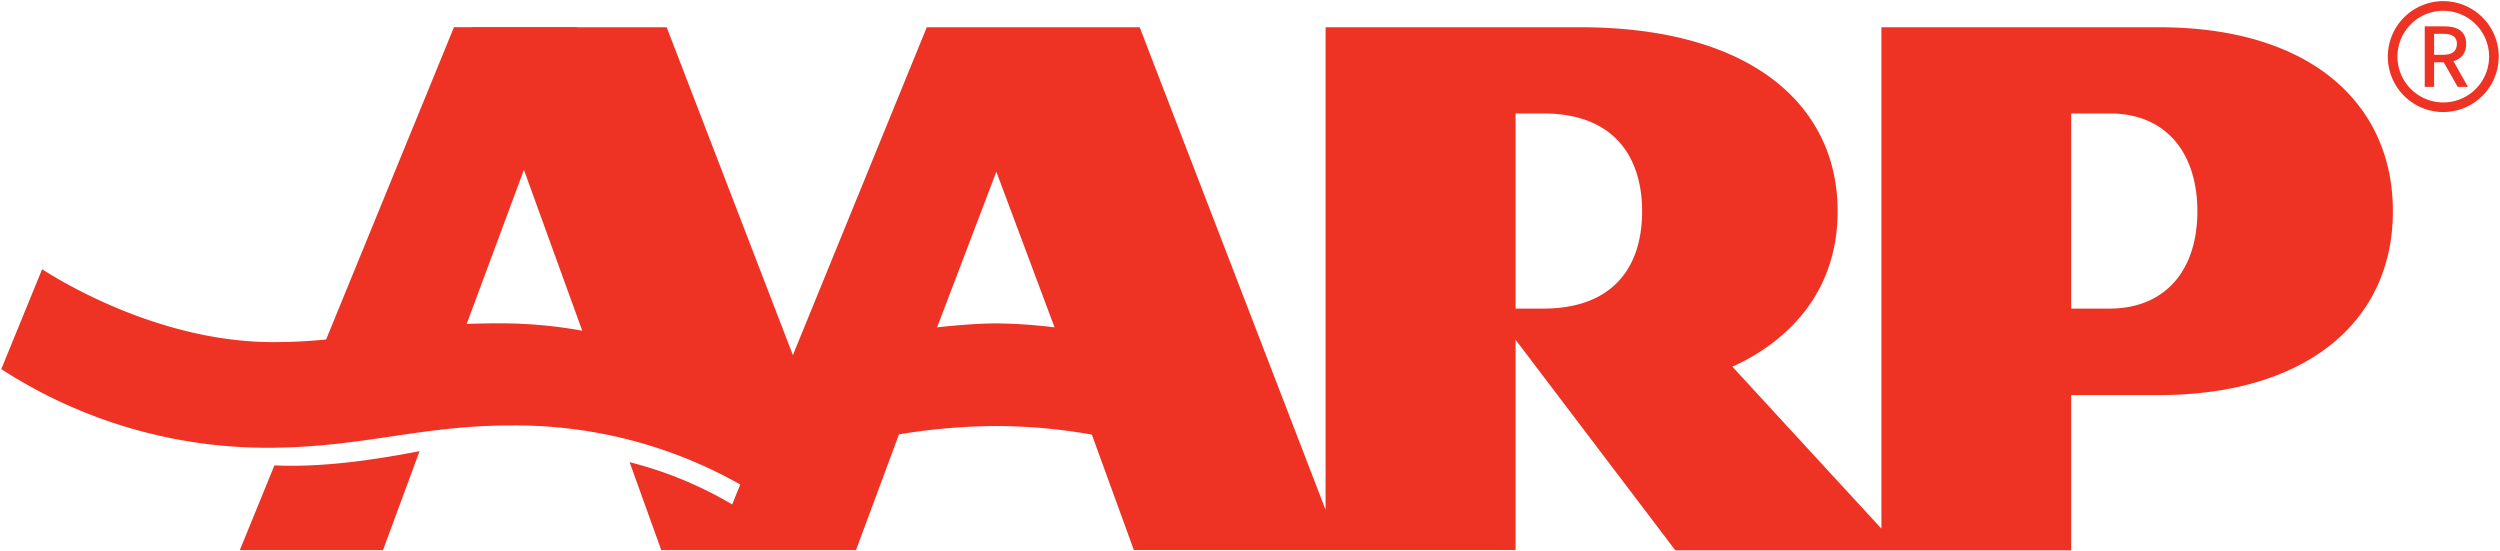 <svg id="Layer_1" data-name="Layer 1" xmlns="http://www.w3.org/2000/svg" xmlns:xlink="http://www.w3.org/1999/xlink" viewBox="0 0 390 86"><defs><style>.cls-1{fill:none;}.cls-2{clip-path:url(#clip-path);}.cls-3{clip-path:url(#clip-path-2);}.cls-4{fill:url(#linear-gradient);}.cls-5{clip-path:url(#clip-path-3);}.cls-6{fill:#ee3224;}.cls-7{clip-path:url(#clip-path-4);}</style><clipPath id="clip-path"><path class="cls-1" d="M70.82,4.24,50.25,54.48c7.81-.53,16.3-2.41,22.15-2.87L90,4.24Z"/></clipPath><clipPath id="clip-path-2"><rect class="cls-1" x="50.25" y="4.24" width="39.72" height="50.24"/></clipPath><linearGradient id="linear-gradient" x1="-17.38" y1="153.28" x2="-16.38" y2="153.28" gradientTransform="matrix(63.37, 0, 0, -63.37, 1164.46, 9654.65)" gradientUnits="userSpaceOnUse"><stop offset="0" stop-color="#ee3224"/><stop offset="0.51" stop-color="#ee3224"/><stop offset="1" stop-color="#ee3224"/></linearGradient><clipPath id="clip-path-3"><path class="cls-1" d="M70.8,4.25,50.23,54.49c7.82-.54,16.3-2.42,22.15-2.88L90,4.25Z"/></clipPath><clipPath id="clip-path-4"><path class="cls-1" d="M42.82,72.59c8.94.44,18.93-1.52,22.64-2.21l-5.7,15.43H37.43Z"/></clipPath></defs><g class="cls-2"><g class="cls-3"><rect class="cls-4" x="62.95" y="-88.69" width="190.1" height="190.1" transform="translate(73.49 140.01) rotate(-60)"/></g></g><path class="cls-6" d="M42.81,72.6c8.93.44,18.92-1.52,22.64-2.22l-5.7,15.44H37.41Z"/><path class="cls-6" d="M114.22,78.69a60.51,60.51,0,0,0-16-6.59l4.94,13.72h30.37l6.71-18.06a95.19,95.19,0,0,1,15.17-1.3,85.91,85.91,0,0,1,14.92,1.34l6.55,18h59.55V53l24.92,32.85h61.75V61.63h13.67c22.72,0,36.52-11.23,36.52-28.69,0-16.57-12.58-28.69-36.52-28.69H293.5V82.47L270.25,57.2c3.57-1.63,16.42-7.93,16.42-24.26S273.45,4.25,246.47,4.25H206.79V79.53l-29-75.28H144.58L123.69,55.4,104,4.25H73.67L90.83,51.59a71.59,71.59,0,0,0-13.16-1.15c-16.47,0-21.77,2.93-35.08,2.93C24.2,53.37,8.23,43.06,6.57,42L.2,57.58A76.32,76.32,0,0,0,41.64,69.85c14.78,0,23.82-3.48,38.05-3.48a71.29,71.29,0,0,1,35.79,9.21Zm41.21-51.9,9.08,24.28a78.77,78.77,0,0,0-9.08-.62c-3.85,0-8.83.57-9.25.62Zm81,21.35V17.7h4.35c11.31,0,15.39,7.14,15.39,15.24,0,9.42-5.21,15.2-15.39,15.2Zm86.67,0V17.7h6c9,0,13.69,6.37,13.69,15.24,0,9.49-5.25,15.2-13.69,15.2Z"/><path class="cls-6" d="M378.26,4.11h3.06c1.94,0,3.4.69,3.4,2.73s-1.46,2.88-3.4,2.88h-1.6v3.83h-1.46Zm2.89,4.44c1.37,0,2.13-.57,2.13-1.71s-.76-1.57-2.13-1.57h-1.43V8.55Zm1-.05L385,13.55H383.4L381,9.33Z"/><path class="cls-6" d="M381.15,17.48a8.65,8.65,0,1,1,8.65-8.65A8.66,8.66,0,0,1,381.15,17.48Zm0-15.8a7.15,7.15,0,1,0,7.15,7.15A7.16,7.16,0,0,0,381.15,1.68Z"/></svg>